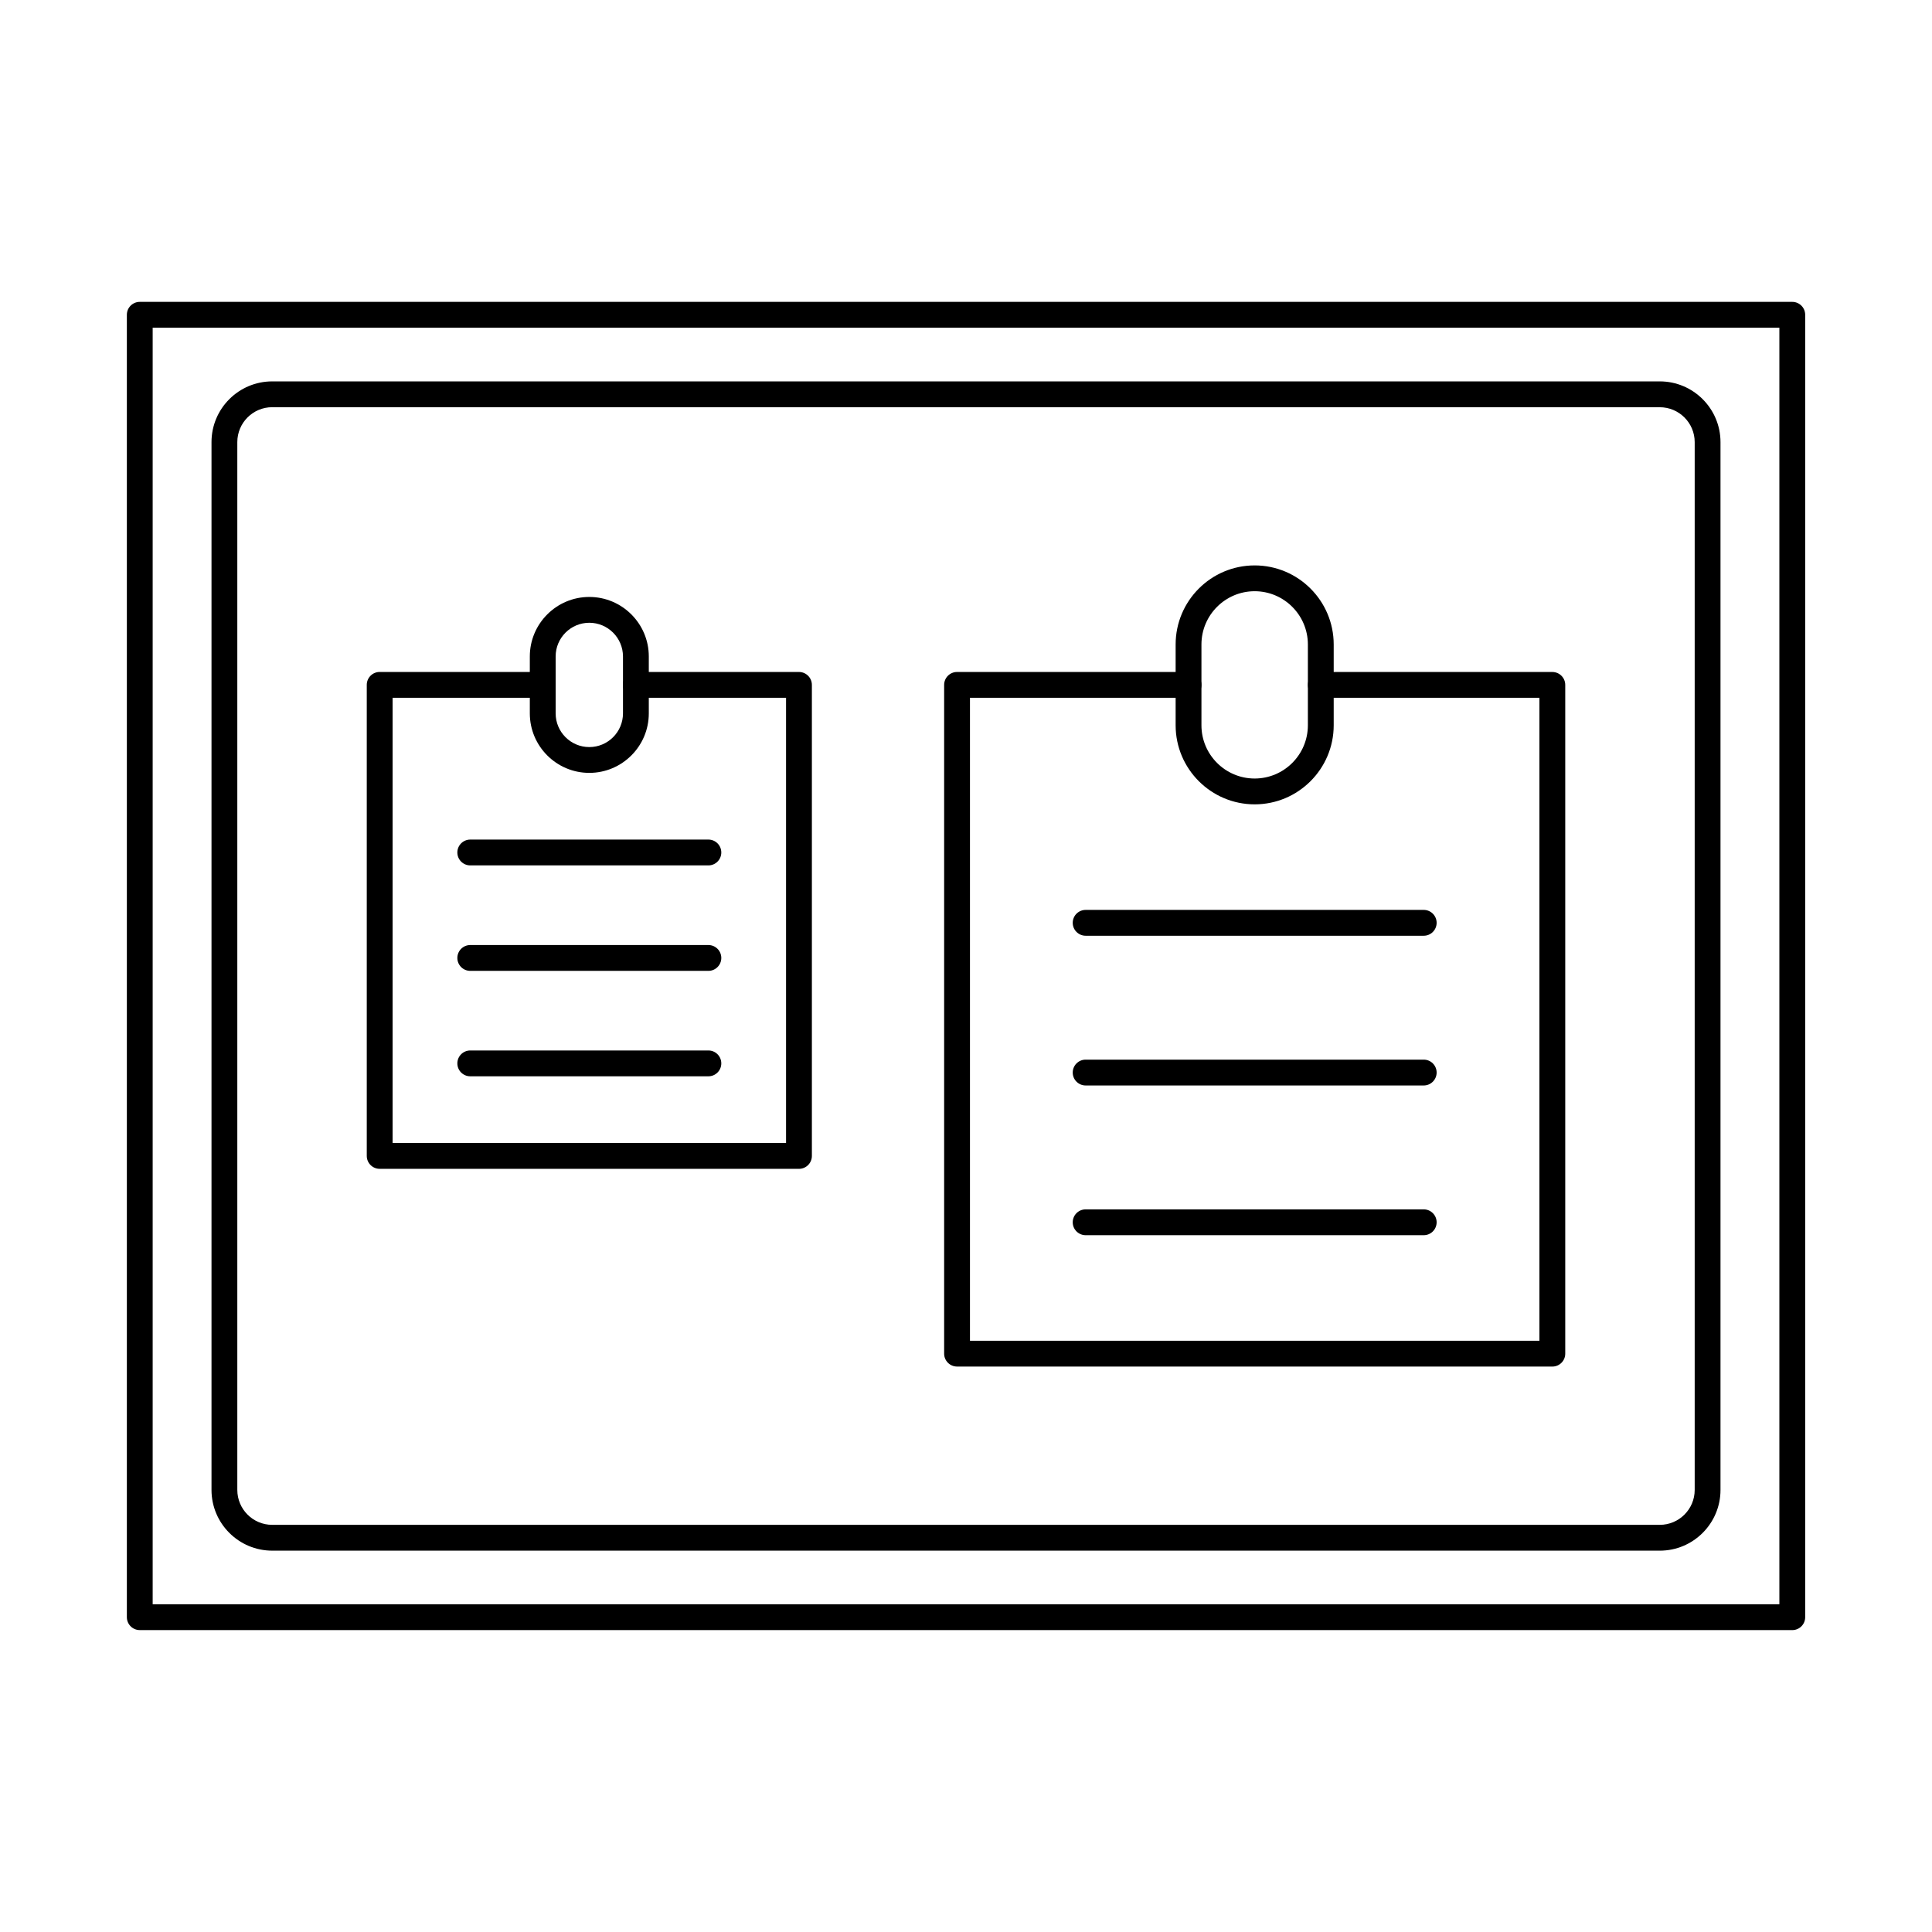 <?xml version="1.0" encoding="UTF-8"?>
<!-- Uploaded to: SVG Repo, www.svgrepo.com, Generator: SVG Repo Mixer Tools -->
<svg fill="#000000" width="800px" height="800px" version="1.1" viewBox="144 144 512 512" xmlns="http://www.w3.org/2000/svg">
 <g fill-rule="evenodd">
  <path d="m184.46 569.15h431.09v-338.31h-431.09zm434.51 6.84h-437.93c-1.891 0-3.422-1.531-3.422-3.422v-345.15c0-1.887 1.531-3.418 3.422-3.418h437.93c1.887 0 3.422 1.531 3.422 3.422v345.15c0 1.891-1.531 3.422-3.422 3.422z"/>
  <path d="m216.14 251.91c-5.106 0-9.25 4.152-9.25 9.254v277.68c0 5.102 4.141 9.254 9.246 9.254h367.72c5.106 0 9.254-4.148 9.254-9.25v-277.68c0-5.102-4.152-9.25-9.258-9.25h-367.72zm367.72 303.03h-367.72c-8.875 0-16.09-7.219-16.09-16.094v-277.68c0-8.875 7.215-16.094 16.09-16.094h367.72c8.875 0 16.09 7.223 16.09 16.098v277.68c0 8.875-7.215 16.098-16.09 16.094z"/>
  <path d="m355.73 453.75h-111.11c-1.891 0-3.422-1.531-3.422-3.422v-124.83c0-1.891 1.531-3.422 3.422-3.422h43.211c1.887 0 3.422 1.535 3.422 3.422 0 1.887-1.531 3.422-3.422 3.422h-39.789v117.99h104.27v-117.99h-39.789c-1.891 0-3.422-1.531-3.422-3.418 0-1.891 1.531-3.422 3.422-3.422h43.211c1.887 0 3.422 1.535 3.422 3.422v124.83c0 1.891-1.531 3.422-3.422 3.422z"/>
  <path d="m300.17 309.04c-4.918 0-8.918 4.004-8.918 8.926v15.09c0 4.922 4 8.926 8.918 8.926 4.926 0 8.926-4.004 8.926-8.926v-15.09c0-4.922-4-8.922-8.926-8.926zm0 39.781c-8.688 0-15.762-7.07-15.762-15.766v-15.09c0-8.695 7.074-15.766 15.762-15.766 8.695 0 15.77 7.074 15.77 15.766v15.09c0 8.695-7.074 15.766-15.77 15.766z"/>
  <path d="m331.73 373.34h-63.105c-1.887 0-3.422-1.531-3.422-3.422 0-1.891 1.531-3.422 3.422-3.422h63.105c1.891 0 3.422 1.531 3.422 3.422 0 1.891-1.531 3.422-3.422 3.422z"/>
  <path d="m331.73 401.29h-63.105c-1.887 0-3.422-1.531-3.422-3.422s1.531-3.422 3.422-3.422h63.105c1.891 0 3.422 1.531 3.422 3.422 0 1.887-1.531 3.422-3.422 3.422z"/>
  <path d="m331.73 429.23h-63.105c-1.887 0-3.422-1.531-3.422-3.422s1.531-3.422 3.422-3.422h63.105c1.891 0 3.422 1.531 3.422 3.422s-1.531 3.422-3.422 3.422z"/>
  <path d="m555.38 506.15h-157.75c-1.887 0-3.422-1.531-3.422-3.418v-177.23c0-1.891 1.531-3.422 3.422-3.422h61.348c1.891 0 3.422 1.535 3.422 3.422 0 1.887-1.531 3.422-3.422 3.422h-57.926v170.39h150.91v-170.39h-57.93c-1.887 0-3.422-1.531-3.422-3.418 0-1.891 1.531-3.422 3.422-3.422h61.352c1.887 0 3.422 1.535 3.422 3.422v177.23c0 1.887-1.531 3.422-3.422 3.418z"/>
  <path d="m476.5 300.68c-7.777 0-14.105 6.328-14.105 14.109v21.422c0 7.777 6.324 14.105 14.102 14.105s14.102-6.328 14.102-14.105v-21.422c0-7.781-6.328-14.105-14.102-14.109zm0 56.48c-11.555 0-20.945-9.398-20.945-20.949v-21.422c0-11.551 9.391-20.949 20.945-20.949 11.555 0 20.945 9.398 20.945 20.949v21.422c0 11.551-9.391 20.949-20.945 20.949z"/>
  <path d="m521.3 391.98h-89.594c-1.887 0-3.422-1.531-3.422-3.422 0-1.891 1.531-3.422 3.422-3.422h89.594c1.887 0 3.422 1.531 3.422 3.422 0 1.887-1.531 3.422-3.422 3.422z"/>
  <path d="m521.3 431.66h-89.594c-1.887 0-3.422-1.531-3.422-3.422s1.531-3.422 3.422-3.422h89.594c1.887 0 3.422 1.531 3.422 3.422 0 1.887-1.531 3.422-3.422 3.422z"/>
  <path d="m521.3 471.34h-89.594c-1.887 0-3.422-1.531-3.422-3.422s1.531-3.422 3.422-3.422h89.594c1.887 0 3.422 1.535 3.422 3.422 0 1.891-1.531 3.422-3.422 3.422z"/>
 </g>
</svg>